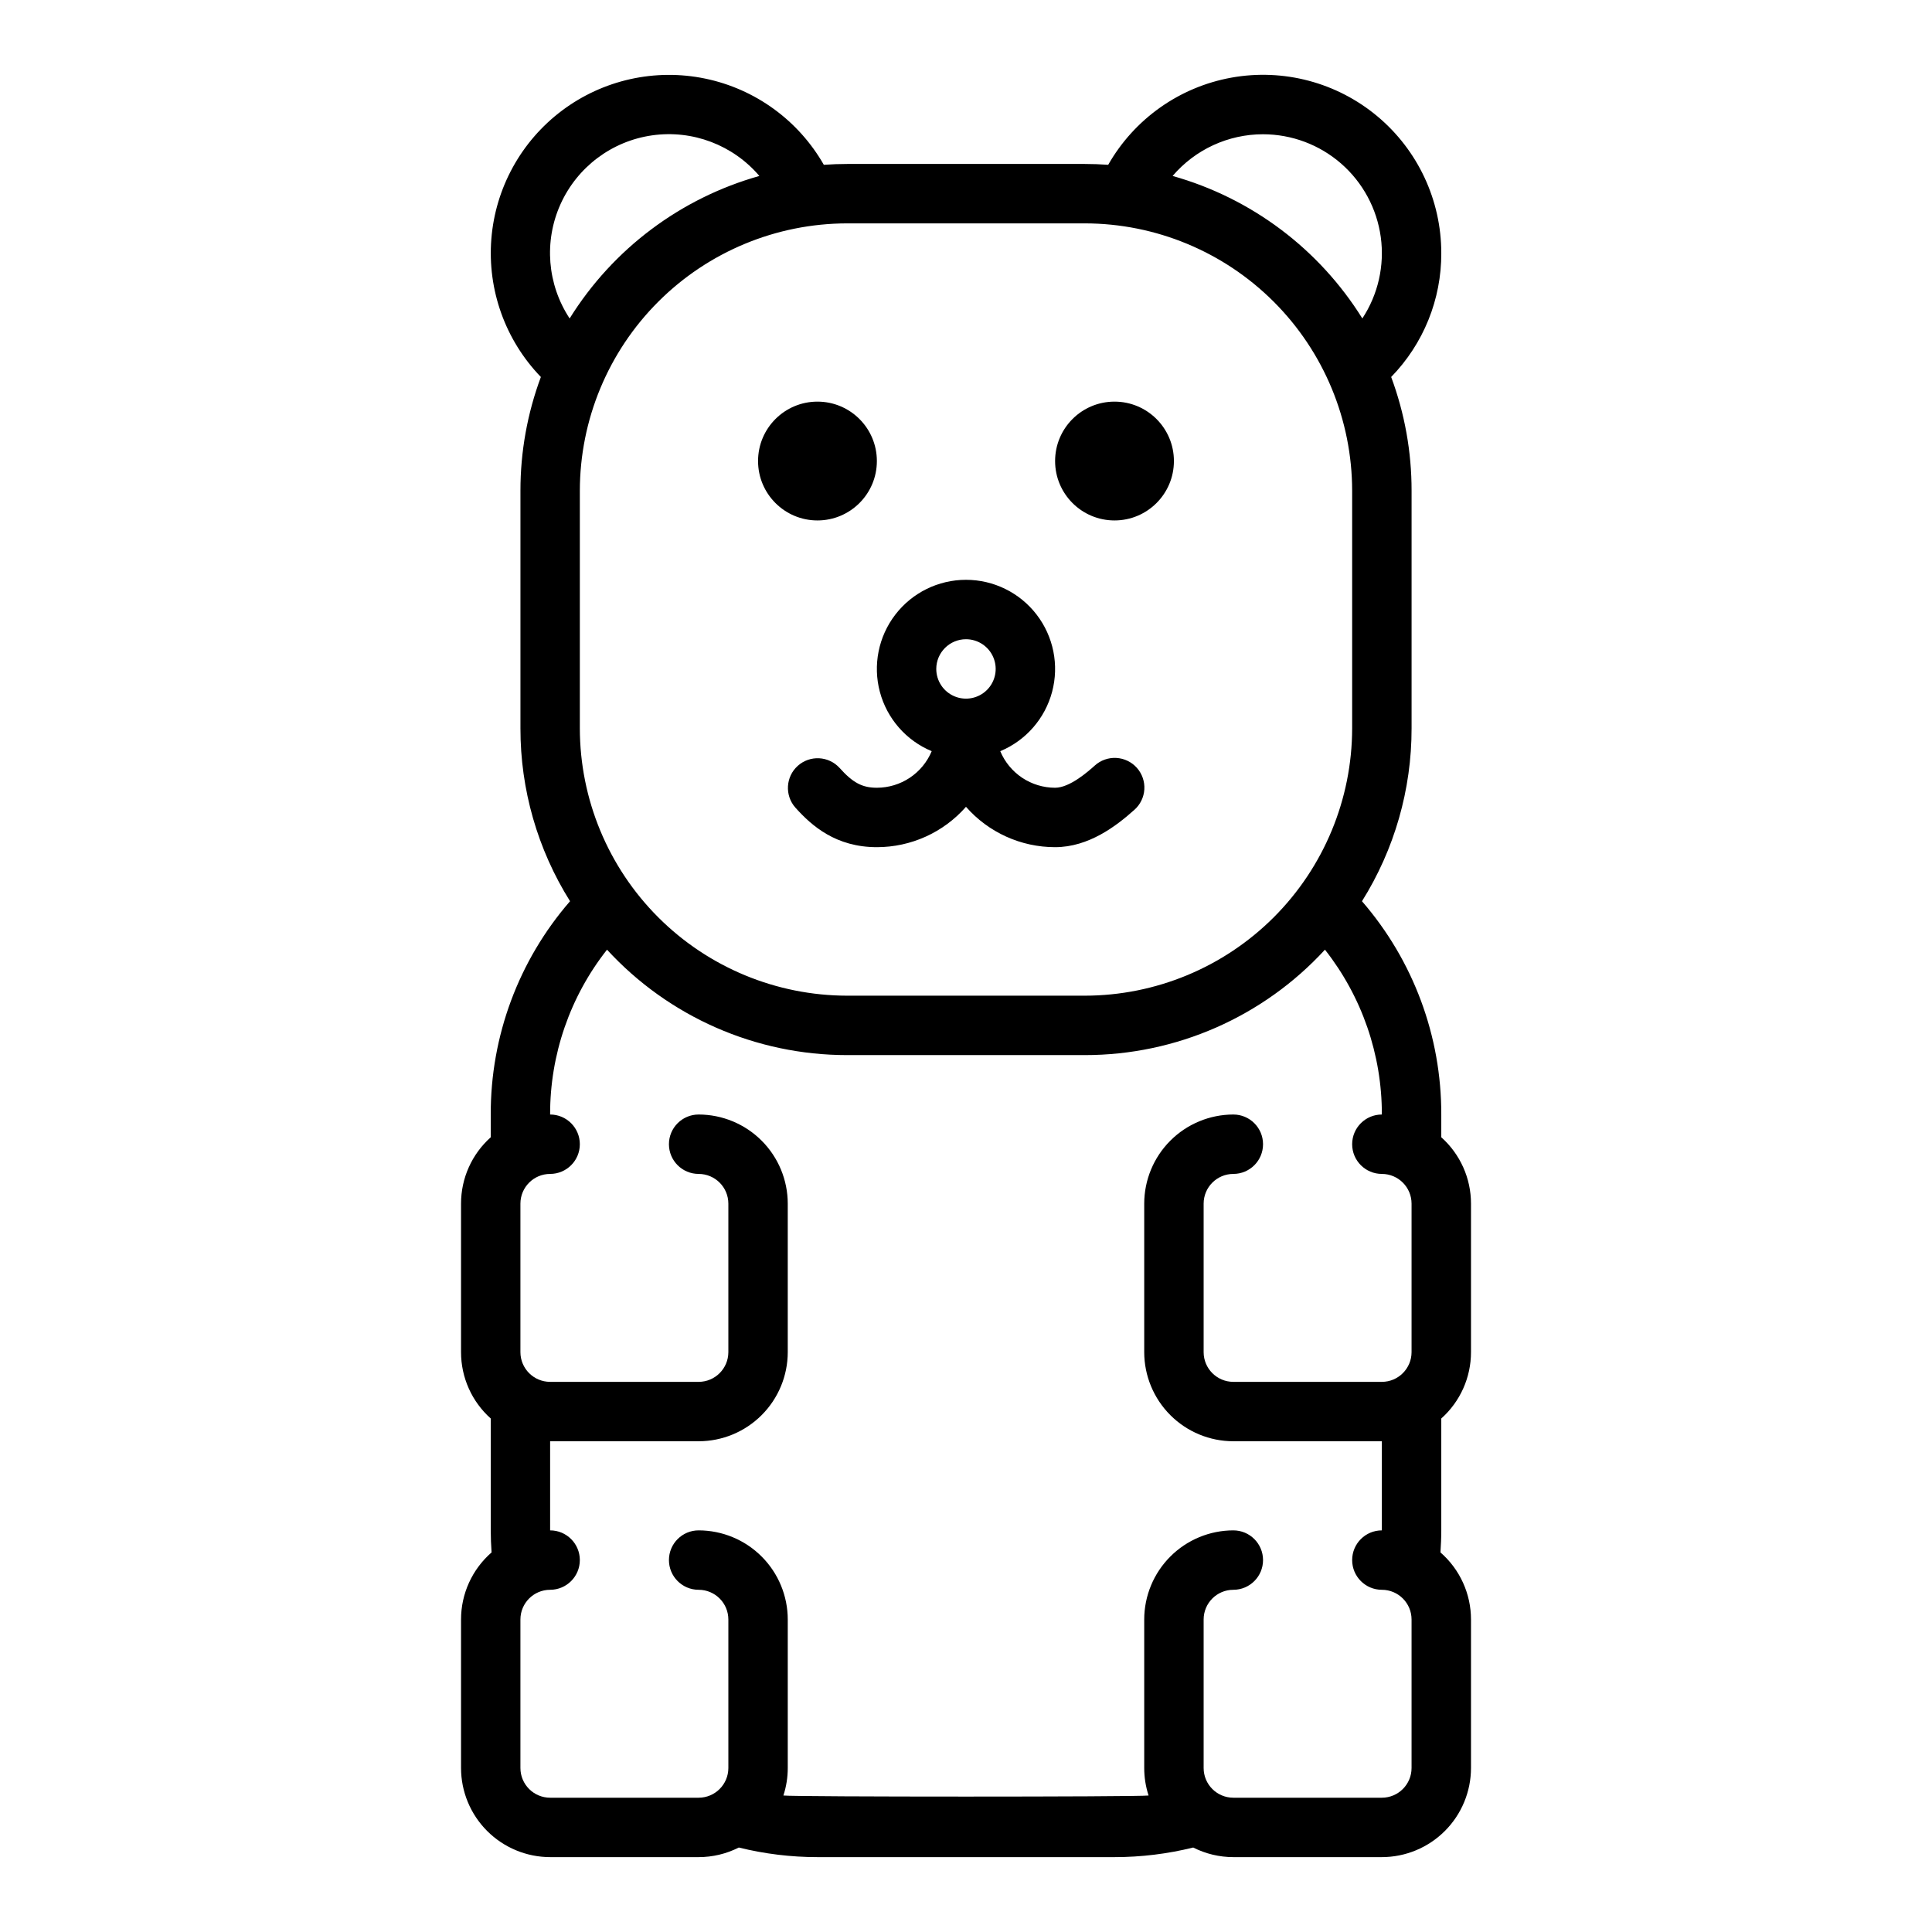 <?xml version="1.0" encoding="UTF-8"?>
<!-- Uploaded to: ICON Repo, www.svgrepo.com, Generator: ICON Repo Mixer Tools -->
<svg fill="#000000" width="800px" height="800px" version="1.1" viewBox="144 144 512 512" xmlns="http://www.w3.org/2000/svg">
 <g>
  <path d="m266.18 573.18v39.359c0.004 6.262 2.496 12.266 6.922 16.691 4.43 4.426 10.43 6.918 16.691 6.926h39.359c3.699 0 7.344-0.871 10.641-2.543 6.82 1.688 13.824 2.543 20.848 2.543h78.723c7.027 0 14.027-0.855 20.848-2.543 3.297 1.672 6.941 2.543 10.641 2.543h39.359c6.262-0.008 12.266-2.5 16.691-6.926 4.426-4.426 6.918-10.43 6.926-16.691v-39.359c0-6.816-2.953-13.297-8.094-17.773 0.129-1.945 0.219-3.898 0.219-5.844v-29.648c5.012-4.473 7.875-10.867 7.875-17.582v-39.359c0-6.719-2.863-13.113-7.875-17.586v-6.031c0.047-20.762-7.418-40.836-21.016-56.523 8.605-13.73 13.164-29.609 13.145-45.812v-62.977c0.012-10.289-1.824-20.496-5.41-30.141 8.559-8.781 13.332-20.574 13.281-32.836 0.004-13.996-6.199-27.27-16.934-36.246-10.734-8.977-24.898-12.73-38.672-10.25-13.773 2.484-25.734 10.945-32.664 23.102-2.047-0.145-4.109-0.223-6.191-0.223h-62.977c-2.082 0-4.148 0.078-6.191 0.223h-0.004c-6.715-11.77-18.164-20.094-31.434-22.844-13.27-2.754-27.086 0.328-37.93 8.457-10.844 8.133-17.672 20.531-18.746 34.039-1.074 13.512 3.703 26.832 13.125 36.578-3.59 9.645-5.422 19.852-5.414 30.141v62.977c-0.02 16.203 4.539 32.082 13.145 45.809-13.613 15.68-21.078 35.762-21.016 56.527v6.031c-5.012 4.473-7.875 10.867-7.871 17.586v39.359c-0.004 6.715 2.859 13.109 7.871 17.582v29.648c0 1.945 0.09 3.898 0.219 5.844-5.141 4.477-8.094 10.957-8.09 17.773zm212.54-393.6c7.613 0.008 14.969 2.769 20.703 7.777s9.461 11.922 10.496 19.465c1.031 7.547-0.703 15.207-4.883 21.57-11.461-18.418-29.398-31.887-50.281-37.762 5.984-7.012 14.742-11.051 23.965-11.051zm-110.21 23.617h62.977c18.781 0.02 36.789 7.492 50.074 20.773 13.281 13.281 20.75 31.289 20.773 50.074v62.977c-0.023 18.781-7.492 36.789-20.773 50.074-13.285 13.281-31.293 20.75-50.074 20.773h-62.977c-18.785-0.023-36.793-7.492-50.074-20.773-13.281-13.285-20.754-31.293-20.773-50.074v-62.977c0.02-18.785 7.492-36.793 20.773-50.074s31.289-20.754 50.074-20.773zm-73.551 25.195c-5.941-9.012-6.852-20.438-2.418-30.281 4.438-9.84 13.605-16.727 24.293-18.242s21.406 2.543 28.406 10.762c-20.883 5.875-38.82 19.344-50.281 37.762zm-13.043 344.79c0.004-4.348 3.527-7.867 7.871-7.871 4.348 0 7.875-3.527 7.875-7.875s-3.527-7.871-7.875-7.871v-23.617h39.359c6.262-0.004 12.266-2.496 16.691-6.922 4.43-4.43 6.918-10.43 6.926-16.691v-39.359c-0.008-6.262-2.496-12.266-6.926-16.691-4.426-4.43-10.43-6.918-16.691-6.926-4.348 0-7.871 3.523-7.871 7.871 0 4.348 3.523 7.871 7.871 7.871 4.348 0.008 7.867 3.527 7.875 7.875v39.359c-0.008 4.344-3.527 7.867-7.875 7.871h-39.359c-4.344-0.004-7.867-3.527-7.871-7.871v-39.359c0.004-4.348 3.527-7.867 7.871-7.875 4.348 0 7.875-3.523 7.875-7.871 0-4.348-3.527-7.871-7.875-7.871-0.043-15.848 5.269-31.242 15.078-43.684 16.367 17.812 39.453 27.949 63.645 27.938h62.977c24.188 0.012 47.273-10.125 63.641-27.938 9.797 12.449 15.113 27.84 15.078 43.684-4.348 0-7.871 3.523-7.871 7.871 0 4.348 3.523 7.871 7.871 7.871 4.344 0.008 7.867 3.527 7.871 7.875v39.359c-0.004 4.344-3.527 7.867-7.871 7.871h-39.359c-4.348-0.004-7.867-3.527-7.871-7.871v-39.359c0.004-4.348 3.523-7.867 7.871-7.875 4.348 0 7.871-3.523 7.871-7.871 0-4.348-3.523-7.871-7.871-7.871-6.262 0.008-12.266 2.496-16.691 6.926-4.43 4.426-6.918 10.43-6.926 16.691v39.359c0.008 6.262 2.496 12.262 6.926 16.691 4.426 4.426 10.43 6.918 16.691 6.922h39.359v23.617c-4.348 0-7.871 3.523-7.871 7.871s3.523 7.875 7.871 7.875c4.344 0.004 7.867 3.523 7.871 7.871v39.359c-0.004 4.348-3.527 7.867-7.871 7.871h-39.359c-4.348-0.004-7.867-3.523-7.871-7.871v-39.359c0.004-4.348 3.523-7.867 7.871-7.871 4.348 0 7.871-3.527 7.871-7.875s-3.523-7.871-7.871-7.871c-6.262 0.008-12.266 2.496-16.691 6.926-4.43 4.426-6.918 10.43-6.926 16.691v39.359c0 2.477 0.391 4.938 1.156 7.289-2.984 0.379-93.797 0.379-96.777 0 0.766-2.352 1.156-4.812 1.156-7.289v-39.359c-0.008-6.262-2.496-12.266-6.926-16.691-4.426-4.43-10.43-6.918-16.691-6.926-4.348 0-7.871 3.523-7.871 7.871s3.523 7.875 7.871 7.875c4.348 0.004 7.867 3.523 7.875 7.871v39.359c-0.008 4.348-3.527 7.867-7.875 7.871h-39.359c-4.344-0.004-7.867-3.523-7.871-7.871z"/>
  <path d="m390.91 343.07c-1.199 2.867-3.215 5.316-5.801 7.043-2.586 1.723-5.625 2.644-8.73 2.648-3.871 0-6.367-1.324-9.879-5.25-2.91-3.195-7.852-3.449-11.074-0.566-3.219 2.883-3.512 7.824-0.656 11.066 4.371 4.887 10.785 10.496 21.609 10.496 9.043 0 17.648-3.898 23.617-10.695 5.965 6.797 14.57 10.695 23.613 10.695 8.926 0 16.258-5.637 20.992-9.879h0.004c1.574-1.387 2.531-3.348 2.656-5.441s-0.594-4.152-1.992-5.719c-1.402-1.562-3.367-2.504-5.465-2.609-2.094-0.109-4.148 0.625-5.699 2.039-1.621 1.449-6.555 5.863-10.496 5.863-3.106-0.004-6.144-0.926-8.73-2.648-2.582-1.727-4.602-4.176-5.801-7.043 6.773-2.824 11.848-8.633 13.738-15.719 1.887-7.09 0.375-14.652-4.098-20.469-4.469-5.816-11.387-9.227-18.723-9.227s-14.258 3.41-18.727 9.227c-4.469 5.816-5.984 13.379-4.094 20.469 1.887 7.086 6.961 12.895 13.734 15.719zm9.086-29.668c3.184 0 6.055 1.918 7.269 4.859 1.219 2.941 0.547 6.328-1.703 8.578-2.254 2.254-5.641 2.926-8.582 1.707s-4.859-4.09-4.859-7.273c0.008-4.344 3.527-7.867 7.875-7.871z"/>
  <path d="m376.38 266.18c0 8.695-7.051 15.742-15.746 15.742-8.695 0-15.742-7.047-15.742-15.742 0-8.695 7.047-15.746 15.742-15.746 8.695 0 15.746 7.051 15.746 15.746"/>
  <path d="m455.1 266.18c0 8.695-7.047 15.742-15.742 15.742s-15.746-7.047-15.746-15.742c0-8.695 7.051-15.746 15.746-15.746s15.742 7.051 15.742 15.746"/>
 </g>
</svg>